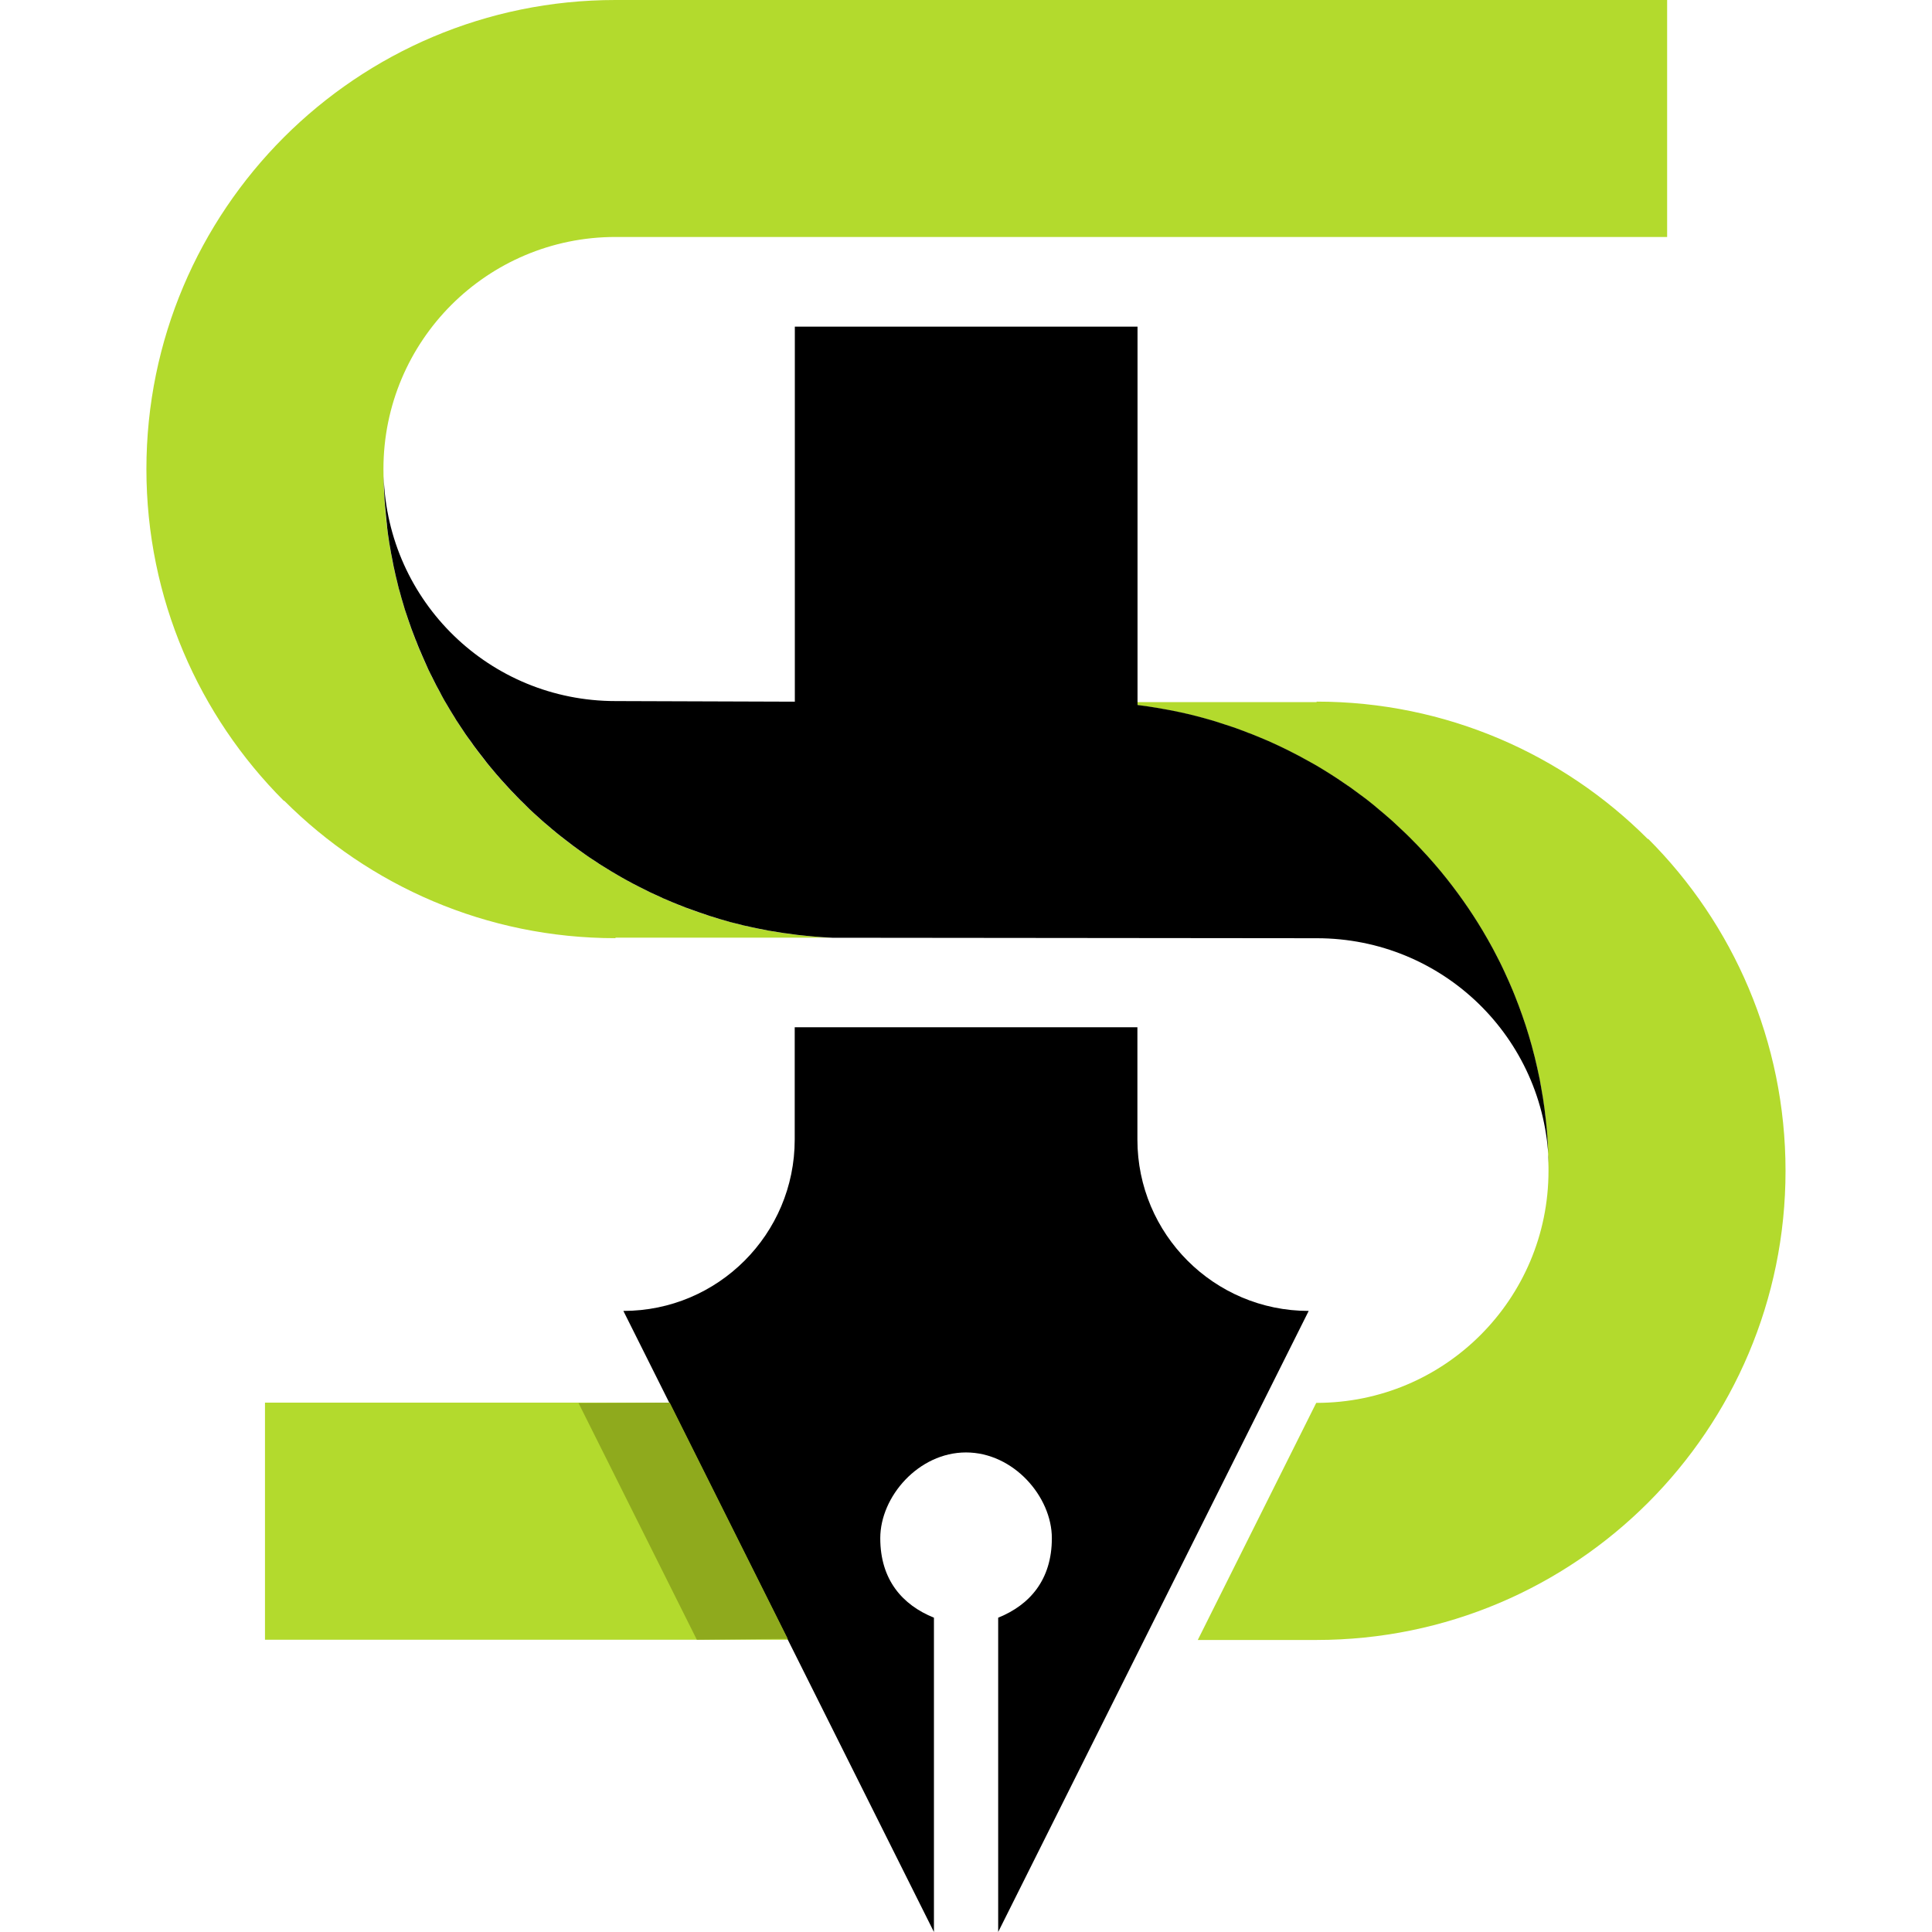 <?xml version="1.0" encoding="utf-8"?>
<!-- Generator: Adobe Illustrator 16.0.0, SVG Export Plug-In . SVG Version: 6.00 Build 0)  -->
<!DOCTYPE svg PUBLIC "-//W3C//DTD SVG 1.1//EN" "http://www.w3.org/Graphics/SVG/1.1/DTD/svg11.dtd">
<svg version="1.1" id="Calque_1" xmlns="http://www.w3.org/2000/svg" xmlns:xlink="http://www.w3.org/1999/xlink" x="0px" y="0px"
	 width="32px" height="32px" viewBox="0 0 32 32" enable-background="new 0 0 32 32" xml:space="preserve">
<g>
	<g>
		<path fill-rule="evenodd" clip-rule="evenodd" fill="#B3DA2D" d="M27.301,13.896h-0.009c-1.405-1.406-3.346-2.275-5.485-2.275
			v0.008h-3.583c0.207,0.009,0.412,0.025,0.615,0.051c0.059,0.007,0.119,0.016,0.177,0.024c0.045,0.007,0.089,0.014,0.133,0.021
			c0.132,0.021,0.262,0.045,0.392,0.074c0.173,0.037,0.344,0.081,0.512,0.13c0.046,0.014,0.093,0.027,0.139,0.043
			c0.065,0.02,0.13,0.041,0.193,0.063c0.054,0.017,0.105,0.036,0.156,0.055c0.007,0.002,0.013,0.004,0.017,0.007
			c0.037,0.013,0.072,0.025,0.107,0.041c0.03,0.01,0.061,0.021,0.09,0.034c0.044,0.017,0.088,0.035,0.132,0.054
			c0.039,0.016,0.077,0.032,0.116,0.049c0.229,0.102,0.453,0.213,0.67,0.335c0.089,0.049,0.175,0.099,0.261,0.152
			c0.15,0.092,0.296,0.188,0.439,0.289c0.046,0.033,0.092,0.066,0.138,0.102c0.05,0.035,0.097,0.072,0.146,0.109
			c0.036,0.028,0.071,0.058,0.107,0.086c0.008,0.007,0.016,0.013,0.023,0.02c0.042,0.034,0.084,0.068,0.124,0.104
			c0.036,0.03,0.073,0.062,0.109,0.094c0.014,0.012,0.026,0.023,0.04,0.035c0.034,0.032,0.07,0.065,0.105,0.098
			c0.04,0.036,0.08,0.073,0.119,0.112c0.003,0.004,0.007,0.007,0.01,0.01c0.04,0.039,0.08,0.078,0.118,0.118
			c0.04,0.039,0.078,0.08,0.116,0.12c0.04,0.041,0.08,0.082,0.116,0.125c0.077,0.085,0.152,0.17,0.224,0.259
			c0.255,0.306,0.484,0.632,0.689,0.977c0.059,0.098,0.116,0.197,0.169,0.298c0.029,0.052,0.055,0.102,0.079,0.152
			c0.028,0.052,0.054,0.103,0.077,0.155c0.026,0.052,0.052,0.104,0.072,0.156c0.025,0.053,0.049,0.104,0.07,0.158
			c0.024,0.053,0.046,0.105,0.066,0.159c0.022,0.054,0.042,0.107,0.063,0.163c0.041,0.107,0.08,0.217,0.115,0.327
			c0.018,0.057,0.035,0.111,0.052,0.167c0.034,0.111,0.065,0.225,0.093,0.339c0,0.002,0.002,0.004,0.002,0.006
			c0.032,0.127,0.061,0.255,0.086,0.383c0.009,0.043,0.017,0.087,0.023,0.13c0.022,0.117,0.04,0.234,0.056,0.353
			c0.009,0.06,0.016,0.118,0.021,0.178c0.021,0.179,0.033,0.36,0.04,0.542c0.003,0.061,0.005,0.121,0.005,0.183
			c0.002,0.041,0.002,0.082,0.002,0.124c0,1.062-0.43,2.022-1.125,2.718s-1.655,1.125-2.718,1.125h-0.004l-1.962,3.927h1.966
			c2.145,0,4.088-0.87,5.494-2.276c1.404-1.405,2.275-3.349,2.275-5.493S28.705,15.301,27.301,13.896z M11.085,23.232H4.389v3.927
			h8.66L11.085,23.232z"/>
		<path fill-rule="evenodd" clip-rule="evenodd" fill="#B3DA2D" d="M13.778,15.531c-4.132-0.18-7.427-3.586-7.427-7.762
			c0-1.063,0.43-2.023,1.125-2.719c0.695-0.694,1.656-1.125,2.718-1.125h17.419V0H10.194C8.049,0,6.106,0.87,4.7,2.276
			C3.296,3.682,2.425,5.625,2.425,7.77s0.871,4.087,2.275,5.493h0.008c1.406,1.406,3.347,2.276,5.486,2.276v-0.008H13.778z"/>
	</g>
	<g>
		<path d="M25.643,19.083c-0.007-0.182-0.02-0.363-0.04-0.542c-0.006-0.06-0.014-0.118-0.021-0.178
			c-0.016-0.118-0.034-0.235-0.056-0.353c-0.007-0.043-0.015-0.087-0.023-0.13c-0.026-0.128-0.055-0.256-0.086-0.383
			c0-0.002-0.002-0.004-0.002-0.006c-0.028-0.114-0.059-0.226-0.093-0.339c-0.017-0.056-0.034-0.11-0.052-0.167
			c-0.036-0.11-0.075-0.22-0.115-0.327c-0.021-0.056-0.041-0.109-0.063-0.163c-0.021-0.054-0.043-0.106-0.066-0.159
			c-0.022-0.054-0.046-0.106-0.07-0.158c-0.023-0.053-0.047-0.104-0.072-0.156c-0.024-0.053-0.051-0.104-0.077-0.155
			c-0.025-0.051-0.053-0.101-0.079-0.152c-0.055-0.101-0.11-0.2-0.169-0.298c-0.205-0.344-0.437-0.671-0.689-0.977
			c-0.073-0.088-0.147-0.174-0.224-0.259c-0.039-0.042-0.077-0.083-0.116-0.125c-0.038-0.04-0.076-0.081-0.116-0.12
			c-0.038-0.04-0.078-0.079-0.118-0.118c-0.003-0.003-0.007-0.006-0.01-0.01c-0.039-0.037-0.079-0.075-0.119-0.112
			c-0.035-0.032-0.071-0.065-0.105-0.098c-0.014-0.012-0.026-0.023-0.04-0.035c-0.036-0.031-0.072-0.063-0.109-0.094
			c-0.04-0.035-0.082-0.069-0.124-0.104c-0.008-0.007-0.016-0.013-0.023-0.02c-0.036-0.028-0.071-0.058-0.107-0.086
			c-0.049-0.037-0.096-0.074-0.146-0.109c-0.046-0.035-0.092-0.068-0.138-0.102c-0.144-0.101-0.289-0.197-0.439-0.289
			c-0.086-0.054-0.172-0.104-0.261-0.152c-0.217-0.122-0.44-0.233-0.67-0.335c-0.039-0.017-0.077-0.033-0.116-0.049
			c-0.044-0.019-0.088-0.037-0.132-0.054c-0.029-0.013-0.06-0.024-0.09-0.034c-0.035-0.016-0.07-0.028-0.107-0.041
			c-0.004-0.003-0.01-0.005-0.017-0.007c-0.051-0.019-0.103-0.038-0.156-0.055c-0.063-0.021-0.128-0.043-0.193-0.063
			c-0.046-0.016-0.092-0.029-0.139-0.043c-0.168-0.049-0.339-0.093-0.512-0.13c-0.13-0.027-0.26-0.053-0.392-0.074
			c-0.044-0.007-0.088-0.014-0.133-0.021c-0.059-0.009-0.118-0.017-0.177-0.024V5.41h-5.676v6.212l-2.969-0.01
			c-2.084,0-3.777-1.646-3.841-3.724c0,0.052,0.002,0.103,0.004,0.154v0.014c0,0.009,0.001,0.02,0.001,0.029
			c0,0.009,0.001,0.018,0.001,0.026c0.002,0.031,0.003,0.062,0.005,0.094c0,0.008,0.001,0.016,0.001,0.022
			c0.001,0.009,0.001,0.018,0.001,0.027c0.003,0.029,0.005,0.058,0.007,0.088s0.005,0.06,0.008,0.09
			c0.005,0.058,0.01,0.115,0.017,0.174c0,0.012,0.002,0.022,0.003,0.034c0.001,0.011,0.003,0.02,0.004,0.03
			C6.41,8.718,6.415,8.765,6.422,8.81c0.004,0.032,0.007,0.063,0.013,0.094c0.005,0.031,0.01,0.063,0.014,0.094
			c0.009,0.051,0.017,0.101,0.026,0.15c0,0.004,0.001,0.005,0.001,0.008c0,0.002,0.001,0.004,0.001,0.005
			c0.003,0.017,0.006,0.033,0.01,0.05c0.009,0.053,0.02,0.104,0.03,0.155v0.002c0.003,0.014,0.006,0.027,0.009,0.04
			c0.009,0.044,0.019,0.087,0.028,0.128C6.557,9.548,6.56,9.561,6.563,9.573c0.002,0.009,0.006,0.02,0.007,0.028
			c0.009,0.033,0.016,0.066,0.024,0.1C6.6,9.723,6.605,9.744,6.61,9.765c0.001,0.003,0.003,0.007,0.004,0.01
			C6.625,9.82,6.638,9.862,6.65,9.907c0.017,0.058,0.034,0.115,0.051,0.172c0.002,0.005,0.003,0.01,0.004,0.014
			c0.018,0.056,0.036,0.111,0.056,0.167c0.018,0.052,0.035,0.104,0.054,0.155c0.001,0.001,0.001,0.004,0.002,0.005
			c0.005,0.016,0.011,0.031,0.017,0.045c0.017,0.044,0.032,0.086,0.049,0.129c0.004,0.01,0.008,0.02,0.013,0.03
			c0.018,0.049,0.038,0.097,0.058,0.145c0.002,0.007,0.005,0.013,0.009,0.019c0.021,0.053,0.045,0.104,0.067,0.155
			c0.021,0.049,0.044,0.098,0.065,0.146c0.011,0.022,0.021,0.045,0.032,0.065c0.002,0.004,0.004,0.009,0.006,0.013
			c0.004,0.007,0.007,0.014,0.011,0.021c0.013,0.027,0.025,0.052,0.039,0.078c0.03,0.063,0.063,0.124,0.097,0.185
			C7.304,11.5,7.332,11.55,7.36,11.6c0.029,0.05,0.058,0.1,0.088,0.149c0.014,0.024,0.029,0.049,0.045,0.074
			c0.015,0.024,0.029,0.049,0.046,0.074c0.001,0.005,0.005,0.009,0.008,0.013c0.002,0.005,0.006,0.011,0.009,0.016
			c0.005,0.007,0.009,0.015,0.014,0.021c0.02,0.03,0.04,0.061,0.06,0.091c0.027,0.042,0.056,0.084,0.084,0.126
			c0.018,0.024,0.035,0.049,0.052,0.073c0.005,0.007,0.01,0.014,0.016,0.021c0.021,0.031,0.044,0.063,0.066,0.093
			c0.027,0.037,0.054,0.073,0.081,0.108c0.025,0.034,0.052,0.067,0.078,0.1c0.037,0.049,0.074,0.097,0.114,0.144
			c0.031,0.037,0.062,0.074,0.093,0.111c0.059,0.069,0.119,0.136,0.18,0.202c0.022,0.025,0.045,0.05,0.067,0.073
			c0.034,0.036,0.07,0.072,0.105,0.109c0.034,0.036,0.068,0.07,0.105,0.105c0.034,0.035,0.069,0.069,0.104,0.103
			c0.044,0.04,0.086,0.081,0.131,0.12c0.022,0.021,0.047,0.043,0.07,0.063c0.03,0.028,0.062,0.054,0.092,0.079
			c0.048,0.041,0.096,0.083,0.146,0.123c0.048,0.039,0.098,0.079,0.147,0.116c0.043,0.034,0.086,0.067,0.129,0.099
			c0.04,0.029,0.079,0.059,0.119,0.087c0.018,0.012,0.036,0.025,0.054,0.038c0.007,0.005,0.015,0.011,0.022,0.016
			c0.024,0.018,0.051,0.035,0.076,0.053c0.048,0.032,0.095,0.063,0.145,0.095c0.006,0.005,0.013,0.009,0.018,0.013
			c0.047,0.029,0.094,0.059,0.142,0.088c0.039,0.024,0.079,0.049,0.12,0.072c0.03,0.019,0.062,0.036,0.093,0.054
			c0.003,0.002,0.005,0.003,0.008,0.005c0.032,0.018,0.064,0.036,0.098,0.055c0.067,0.037,0.136,0.073,0.203,0.107
			c0.058,0.029,0.115,0.058,0.174,0.087c0.026,0.013,0.052,0.024,0.078,0.036c0.03,0.015,0.062,0.028,0.092,0.042
			c0.033,0.017,0.068,0.032,0.103,0.046c0.061,0.027,0.122,0.052,0.184,0.077c0.048,0.02,0.097,0.038,0.145,0.057
			c0.003,0.001,0.005,0.002,0.008,0.003c0.067,0.025,0.135,0.049,0.204,0.073c0.058,0.021,0.116,0.04,0.174,0.059
			c0.113,0.037,0.229,0.07,0.344,0.103c0.061,0.016,0.121,0.031,0.182,0.045c0.029,0.009,0.058,0.015,0.088,0.021
			c0.003,0,0.006,0,0.009,0.001c0.041,0.011,0.083,0.02,0.124,0.028c0.052,0.012,0.103,0.021,0.154,0.031
			c0.047,0.01,0.093,0.019,0.141,0.026c0.04,0.007,0.079,0.013,0.12,0.019c0.051,0.009,0.103,0.017,0.156,0.022l0,0
			c0.047,0.008,0.095,0.013,0.143,0.02c0.047,0.005,0.094,0.01,0.143,0.015c0.047,0.005,0.094,0.009,0.142,0.013
			c0.044,0.004,0.088,0.007,0.132,0.01c0.053,0.004,0.103,0.006,0.155,0.009l8.028,0.008c2.084,0,3.778,1.646,3.841,3.727
			C25.646,19.204,25.645,19.144,25.643,19.083z"/>
		<path d="M21.676,21.713l-2.723,5.446L16.533,32v-5.206c0.521-0.21,0.889-0.626,0.889-1.317c0-0.689-0.637-1.42-1.422-1.42
			c-0.784,0-1.42,0.73-1.42,1.42c0,0.691,0.368,1.107,0.889,1.317V32l-2.42-4.841l-2.724-5.446c1.567,0,2.838-1.271,2.838-2.838
			v-1.86h5.676v1.86C18.839,20.441,20.109,21.713,21.676,21.713z"/>
	</g>
	<polygon fill-rule="evenodd" clip-rule="evenodd" fill="#8FAA1D" points="11.093,23.232 9.583,23.24 11.542,27.159 13.048,27.144 	
		"/>
</g>
</svg>
